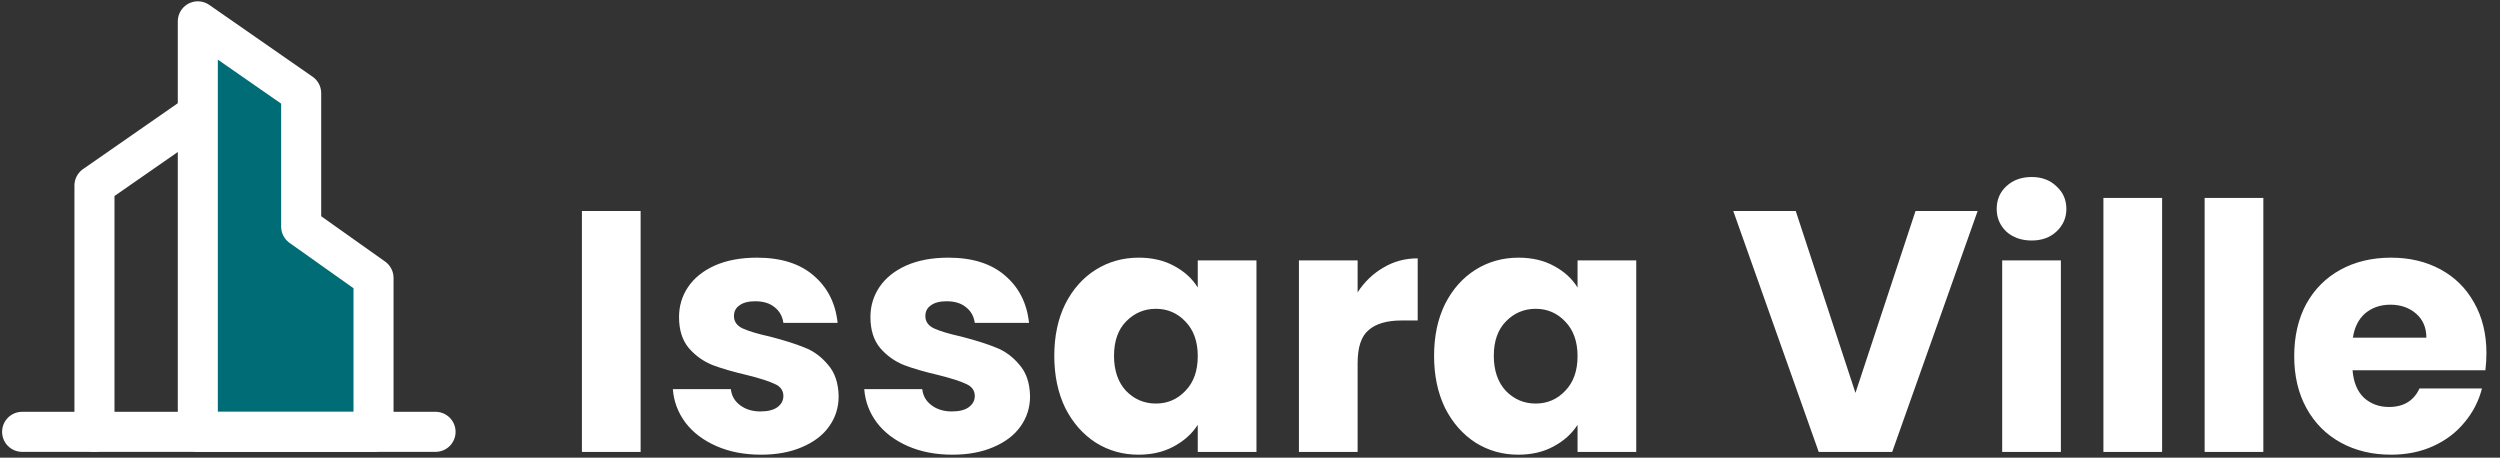<svg width="437" height="80" viewBox="0 0 437 80" fill="none" xmlns="http://www.w3.org/2000/svg">
<rect x="0" y="0" width="437" height="80" fill="#333333" stroke="none"/>
<g clip-path="url(#clip0_9215_874)">
<path d="M34.579 19.875L16.512 32.432V75.484" stroke="white" stroke-width="7" stroke-linecap="round" stroke-linejoin="round"/>
<path fill-rule="evenodd" clip-rule="evenodd" d="M34.578 3.73L52.645 16.287V39.607L65.292 48.576V75.483H34.578V3.73Z" fill="#006C75" stroke="white" stroke-width="7" stroke-linecap="round" stroke-linejoin="round"/>
<path d="M3.867 75.484H76.135" stroke="white" stroke-width="7" stroke-linecap="round" stroke-linejoin="round"/>
</g>
<path d="M111.98 36.88V79H101.72V36.88H111.98ZM133.035 79.48C130.115 79.48 127.515 78.98 125.235 77.98C122.955 76.98 121.155 75.62 119.835 73.9C118.515 72.14 117.775 70.18 117.615 68.02H127.755C127.875 69.18 128.415 70.12 129.375 70.84C130.335 71.56 131.515 71.92 132.915 71.92C134.195 71.92 135.175 71.68 135.855 71.2C136.575 70.68 136.935 70.02 136.935 69.22C136.935 68.26 136.435 67.56 135.435 67.12C134.435 66.64 132.815 66.12 130.575 65.56C128.175 65 126.175 64.42 124.575 63.82C122.975 63.18 121.595 62.2 120.435 60.88C119.275 59.52 118.695 57.7 118.695 55.42C118.695 53.5 119.215 51.76 120.255 50.2C121.335 48.6 122.895 47.34 124.935 46.42C127.015 45.5 129.475 45.04 132.315 45.04C136.515 45.04 139.815 46.08 142.215 48.16C144.655 50.24 146.055 53 146.415 56.44H136.935C136.775 55.28 136.255 54.36 135.375 53.68C134.535 53 133.415 52.66 132.015 52.66C130.815 52.66 129.895 52.9 129.255 53.38C128.615 53.82 128.295 54.44 128.295 55.24C128.295 56.2 128.795 56.92 129.795 57.4C130.835 57.88 132.435 58.36 134.595 58.84C137.075 59.48 139.095 60.12 140.655 60.76C142.215 61.36 143.575 62.36 144.735 63.76C145.935 65.12 146.555 66.96 146.595 69.28C146.595 71.24 146.035 73 144.915 74.56C143.835 76.08 142.255 77.28 140.175 78.16C138.135 79.04 135.755 79.48 133.035 79.48ZM166.492 79.48C163.572 79.48 160.972 78.98 158.692 77.98C156.412 76.98 154.612 75.62 153.292 73.9C151.972 72.14 151.232 70.18 151.072 68.02H161.212C161.332 69.18 161.872 70.12 162.832 70.84C163.792 71.56 164.972 71.92 166.372 71.92C167.652 71.92 168.632 71.68 169.312 71.2C170.032 70.68 170.392 70.02 170.392 69.22C170.392 68.26 169.892 67.56 168.892 67.12C167.892 66.64 166.272 66.12 164.032 65.56C161.632 65 159.632 64.42 158.032 63.82C156.432 63.18 155.052 62.2 153.892 60.88C152.732 59.52 152.152 57.7 152.152 55.42C152.152 53.5 152.672 51.76 153.712 50.2C154.792 48.6 156.352 47.34 158.392 46.42C160.472 45.5 162.932 45.04 165.772 45.04C169.972 45.04 173.272 46.08 175.672 48.16C178.112 50.24 179.512 53 179.872 56.44H170.392C170.232 55.28 169.712 54.36 168.832 53.68C167.992 53 166.872 52.66 165.472 52.66C164.272 52.66 163.352 52.9 162.712 53.38C162.072 53.82 161.752 54.44 161.752 55.24C161.752 56.2 162.252 56.92 163.252 57.4C164.292 57.88 165.892 58.36 168.052 58.84C170.532 59.48 172.552 60.12 174.112 60.76C175.672 61.36 177.032 62.36 178.192 63.76C179.392 65.12 180.012 66.96 180.052 69.28C180.052 71.24 179.492 73 178.372 74.56C177.292 76.08 175.712 77.28 173.632 78.16C171.592 79.04 169.212 79.48 166.492 79.48ZM184.289 62.2C184.289 58.76 184.929 55.74 186.209 53.14C187.529 50.54 189.309 48.54 191.549 47.14C193.789 45.74 196.289 45.04 199.049 45.04C201.409 45.04 203.469 45.52 205.229 46.48C207.029 47.44 208.409 48.7 209.369 50.26V45.52H219.629V79H209.369V74.26C208.369 75.82 206.969 77.08 205.169 78.04C203.409 79 201.349 79.48 198.989 79.48C196.269 79.48 193.789 78.78 191.549 77.38C189.309 75.94 187.529 73.92 186.209 71.32C184.929 68.68 184.289 65.64 184.289 62.2ZM209.369 62.26C209.369 59.7 208.649 57.68 207.209 56.2C205.809 54.72 204.089 53.98 202.049 53.98C200.009 53.98 198.269 54.72 196.829 56.2C195.429 57.64 194.729 59.64 194.729 62.2C194.729 64.76 195.429 66.8 196.829 68.32C198.269 69.8 200.009 70.54 202.049 70.54C204.089 70.54 205.809 69.8 207.209 68.32C208.649 66.84 209.369 64.82 209.369 62.26ZM237.312 51.1C238.512 49.26 240.012 47.82 241.812 46.78C243.612 45.7 245.612 45.16 247.812 45.16V56.02H244.992C242.432 56.02 240.512 56.58 239.232 57.7C237.952 58.78 237.312 60.7 237.312 63.46V79H227.052V45.52H237.312V51.1ZM250.676 62.2C250.676 58.76 251.316 55.74 252.596 53.14C253.916 50.54 255.696 48.54 257.936 47.14C260.176 45.74 262.676 45.04 265.436 45.04C267.796 45.04 269.856 45.52 271.616 46.48C273.416 47.44 274.796 48.7 275.756 50.26V45.52H286.016V79H275.756V74.26C274.756 75.82 273.356 77.08 271.556 78.04C269.796 79 267.736 79.48 265.376 79.48C262.656 79.48 260.176 78.78 257.936 77.38C255.696 75.94 253.916 73.92 252.596 71.32C251.316 68.68 250.676 65.64 250.676 62.2ZM275.756 62.26C275.756 59.7 275.036 57.68 273.596 56.2C272.196 54.72 270.476 53.98 268.436 53.98C266.396 53.98 264.656 54.72 263.216 56.2C261.816 57.64 261.116 59.64 261.116 62.2C261.116 64.76 261.816 66.8 263.216 68.32C264.656 69.8 266.396 70.54 268.436 70.54C270.476 70.54 272.196 69.8 273.596 68.32C275.036 66.84 275.756 64.82 275.756 62.26ZM345.694 36.88L330.754 79H317.914L302.974 36.88H313.894L324.334 68.68L334.834 36.88H345.694ZM355.142 42.04C353.342 42.04 351.862 41.52 350.702 40.48C349.582 39.4 349.022 38.08 349.022 36.52C349.022 34.92 349.582 33.6 350.702 32.56C351.862 31.48 353.342 30.94 355.142 30.94C356.902 30.94 358.342 31.48 359.462 32.56C360.622 33.6 361.202 34.92 361.202 36.52C361.202 38.08 360.622 39.4 359.462 40.48C358.342 41.52 356.902 42.04 355.142 42.04ZM360.242 45.52V79H349.982V45.52H360.242ZM377.937 34.6V79H367.677V34.6H377.937ZM395.632 34.6V79H385.372V34.6H395.632ZM434.628 61.72C434.628 62.68 434.568 63.68 434.448 64.72H411.228C411.388 66.8 412.048 68.4 413.208 69.52C414.408 70.6 415.868 71.14 417.588 71.14C420.148 71.14 421.928 70.06 422.928 67.9H433.848C433.288 70.1 432.268 72.08 430.788 73.84C429.348 75.6 427.528 76.98 425.328 77.98C423.128 78.98 420.668 79.48 417.948 79.48C414.668 79.48 411.748 78.78 409.188 77.38C406.628 75.98 404.628 73.98 403.188 71.38C401.748 68.78 401.028 65.74 401.028 62.26C401.028 58.78 401.728 55.74 403.128 53.14C404.568 50.54 406.568 48.54 409.128 47.14C411.688 45.74 414.628 45.04 417.948 45.04C421.188 45.04 424.068 45.72 426.588 47.08C429.108 48.44 431.068 50.38 432.468 52.9C433.908 55.42 434.628 58.36 434.628 61.72ZM424.128 59.02C424.128 57.26 423.528 55.86 422.328 54.82C421.128 53.78 419.628 53.26 417.828 53.26C416.108 53.26 414.648 53.76 413.448 54.76C412.288 55.76 411.568 57.18 411.288 59.02H424.128Z" fill="white"/>
<defs>
<clipPath id="clip0_9215_874">
<rect width="80" height="79" fill="white"/>
</clipPath>
</defs>
</svg>
